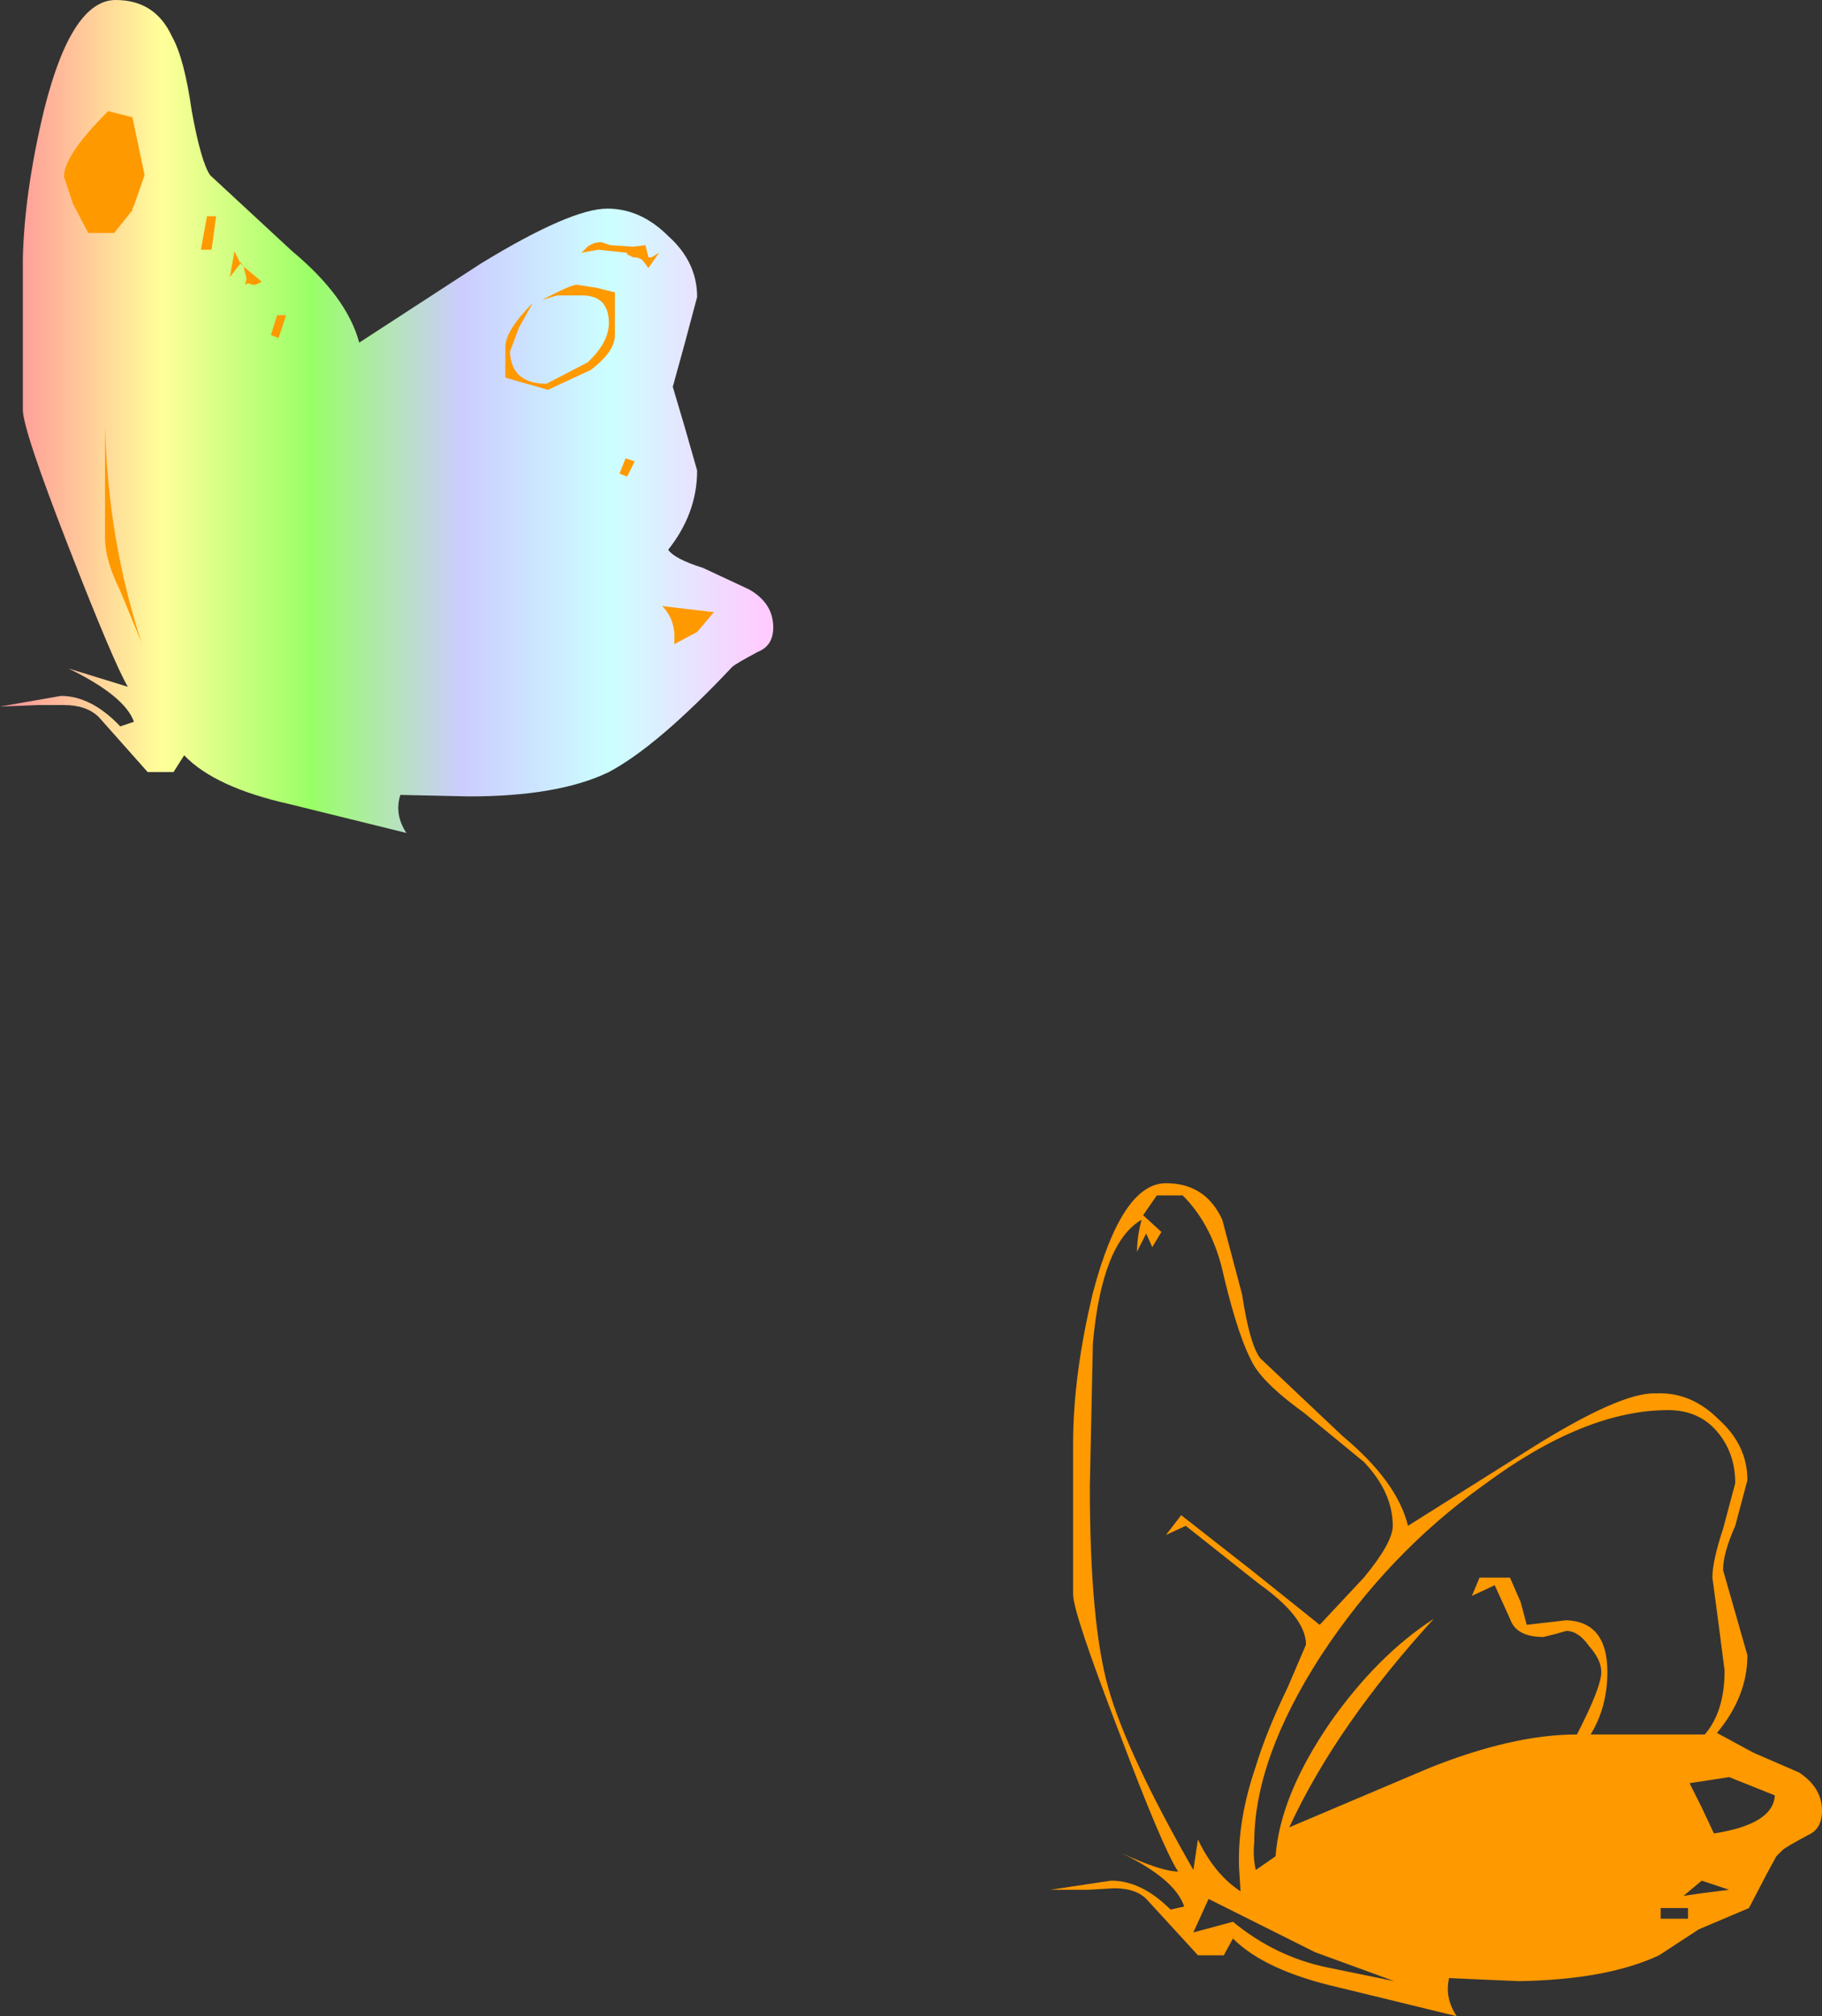 <?xml version="1.0" encoding="UTF-8" standalone="no"?>
<svg xmlns:xlink="http://www.w3.org/1999/xlink" height="66.2px" width="59.85px" xmlns="http://www.w3.org/2000/svg">
  <rect width="100%" height="100%" fill="#333333" stroke="none"/>
  <g transform="matrix(1.0, 0.0, 0.0, 1.0, -7.05, -2.75)">
    <path d="M29.95 12.5 L29.55 14.0 29.15 15.45 29.55 16.8 29.95 18.2 Q29.95 19.6 29.0 20.8 29.2 21.1 30.15 21.4 L31.65 22.1 Q32.45 22.55 32.45 23.35 32.45 23.95 31.95 24.15 31.2 24.55 31.1 24.65 28.65 27.25 27.05 28.1 25.4 28.9 22.45 28.9 L20.2 28.85 Q20.0 29.5 20.4 30.1 L16.55 29.15 Q14.1 28.6 13.1 27.55 L12.75 28.1 11.9 28.1 10.3 26.3 Q9.9 25.9 9.15 25.9 L8.3 25.9 7.05 25.95 9.05 25.6 Q10.05 25.6 11.0 26.6 L11.45 26.45 Q11.15 25.6 9.3 24.7 L11.25 25.3 Q10.8 24.55 9.3 20.7 7.8 16.85 7.8 16.2 L7.8 11.25 Q7.85 9.05 8.5 6.35 9.4 2.75 10.85 2.75 12.15 2.75 12.7 3.95 13.1 4.65 13.35 6.4 13.65 8.05 13.95 8.5 L16.65 11.0 Q18.45 12.5 18.85 14.0 L22.85 11.4 Q25.8 9.6 27.0 9.6 28.1 9.6 29.0 10.5 29.95 11.35 29.95 12.5" fill="url(#gradient0)" fill-rule="evenodd" stroke="none"/>
    <path d="M44.6 42.65 L45.2 43.2 44.9 43.7 44.7 43.25 44.4 43.85 Q44.4 43.35 44.55 42.8 43.25 43.55 42.95 46.85 L42.85 51.55 Q42.85 56.0 43.45 58.15 44.05 60.3 46.25 64.15 L46.4 63.15 Q46.95 64.3 47.8 64.85 L47.75 64.05 Q47.7 62.5 48.3 60.75 48.65 59.6 49.35 58.15 L49.95 56.75 Q49.95 55.85 48.4 54.75 L46.0 52.85 45.35 53.15 45.85 52.5 48.15 54.3 50.4 56.1 51.85 54.55 Q52.8 53.4 52.8 52.85 52.8 51.75 51.85 50.75 L49.9 49.15 Q48.65 48.25 48.25 47.6 47.75 46.75 47.25 44.65 46.9 43.0 45.9 42.0 L45.05 42.0 44.6 42.65 M48.45 47.35 L51.15 49.9 Q52.95 51.4 53.3 52.85 L57.35 50.3 Q60.3 48.45 61.45 48.5 62.6 48.45 63.5 49.35 64.45 50.2 64.45 51.35 L64.05 52.85 Q63.65 53.75 63.65 54.3 L64.05 55.7 64.45 57.1 Q64.45 58.45 63.45 59.65 L64.65 60.3 66.15 60.95 Q66.9 61.45 66.9 62.2 66.9 62.8 66.45 63.0 65.7 63.4 65.6 63.5 L65.4 63.7 65.1 64.25 64.5 65.4 62.85 66.1 61.55 66.95 Q59.85 67.75 56.95 67.8 L54.65 67.7 Q54.5 68.35 54.9 68.95 L51.0 68.0 Q48.6 67.45 47.55 66.4 L47.25 66.95 46.4 66.95 44.75 65.15 Q44.4 64.75 43.65 64.75 L42.8 64.8 41.55 64.8 43.55 64.5 Q44.55 64.5 45.5 65.45 L45.95 65.35 Q45.65 64.45 43.9 63.6 45.2 64.2 45.75 64.2 45.25 63.45 43.8 59.6 42.3 55.7 42.3 55.1 L42.3 50.15 Q42.3 47.9 42.95 45.2 43.9 41.6 45.35 41.6 46.65 41.6 47.2 42.8 L47.85 45.25 Q48.1 46.9 48.45 47.35 M27.25 12.35 L27.25 13.75 Q27.25 14.3 26.45 14.9 L25.05 15.55 23.65 15.15 23.65 14.15 Q23.65 13.6 24.55 12.7 L24.1 13.5 23.8 14.3 Q23.85 15.35 25.0 15.35 L26.35 14.65 Q27.05 14.0 27.05 13.35 27.05 12.5 26.25 12.45 L25.35 12.45 24.85 12.6 Q25.8 12.1 26.0 12.1 L26.65 12.2 27.25 12.35 M27.65 11.05 L26.7 10.95 26.15 11.05 26.35 10.85 Q26.55 10.7 26.8 10.7 L27.1 10.8 27.85 10.85 28.25 10.8 28.35 11.2 28.45 11.2 28.7 11.05 28.35 11.55 28.2 11.35 Q28.1 11.2 27.85 11.2 L27.65 11.1 27.65 11.05 M27.6 17.8 L27.9 17.9 27.65 18.4 27.4 18.3 27.6 17.8 M29.95 23.5 L29.2 23.9 29.2 23.8 Q29.25 23.1 28.8 22.65 L30.5 22.85 29.95 23.5 M11.4 6.6 L11.8 8.5 11.45 9.5 11.4 9.6 11.4 9.65 10.8 10.4 9.95 10.4 9.45 9.45 9.15 8.55 Q9.15 7.85 10.6 6.4 L11.4 6.6 M14.95 11.35 L15.05 11.5 14.95 11.4 14.95 11.35 M15.05 11.5 L15.65 12.0 15.45 12.1 15.35 12.1 15.2 12.05 15.1 12.1 15.15 11.9 15.05 11.5 M14.95 11.4 L14.6 11.85 14.75 11.0 14.95 11.4 M14.15 9.85 L14.0 10.95 13.65 10.95 13.85 9.85 14.15 9.85 M10.5 20.4 L10.5 16.75 Q10.6 20.5 11.7 23.85 L11.0 22.15 Q10.5 21.15 10.5 20.4 M16.45 13.1 L16.2 13.85 15.95 13.75 16.15 13.1 16.45 13.1 M64.05 51.45 Q64.05 50.45 63.45 49.75 62.85 49.05 61.85 49.05 59.1 49.05 55.8 51.5 52.65 53.75 50.45 57.1 48.25 60.5 48.25 63.25 48.2 63.7 48.3 64.15 L48.95 63.7 Q49.1 61.7 50.75 59.3 52.3 57.1 54.15 55.9 50.95 59.4 49.4 62.75 L54.0 60.8 Q56.75 59.7 58.85 59.7 59.65 58.15 59.65 57.65 59.65 57.25 59.25 56.8 58.9 56.3 58.5 56.3 L58.15 56.4 57.75 56.5 Q56.85 56.5 56.65 55.9 L56.15 54.8 55.4 55.15 55.65 54.55 56.65 54.55 57.0 55.35 57.2 56.1 58.5 55.95 Q59.85 56.0 59.85 57.65 59.85 58.8 59.3 59.7 L63.05 59.7 Q63.7 58.95 63.7 57.6 L63.5 56.05 63.3 54.55 Q63.3 54.0 63.65 52.95 L64.05 51.45 M63.85 64.8 L62.95 64.5 62.35 65.0 63.05 64.9 63.85 64.8 M61.6 65.4 L61.6 65.75 62.5 65.75 62.5 65.4 61.6 65.4 M63.2 61.2 L62.55 61.3 62.95 62.1 63.35 62.95 Q65.3 62.65 65.35 61.7 L63.85 61.1 63.2 61.2 M46.25 66.2 L47.55 65.85 Q48.95 67.0 50.65 67.35 L52.85 67.8 50.25 66.85 46.75 65.1 46.25 66.2" fill="#ff9900" fill-rule="evenodd" stroke="none"/>
  </g>
  <defs>
    <linearGradient gradientTransform="matrix(0.015, 0.0, 0.0, 0.015, 19.75, 16.4)" gradientUnits="userSpaceOnUse" id="gradient0" spreadMethod="pad" x1="-819.2" x2="819.2">
      <stop offset="0.0" stop-color="#ff9999"/>
      <stop offset="0.2" stop-color="#ffff99"/>
      <stop offset="0.4" stop-color="#99ff66"/>
      <stop offset="0.6" stop-color="#ccccff"/>
      <stop offset="0.8" stop-color="#ccffff"/>
      <stop offset="1.0" stop-color="#ffccff"/>
    </linearGradient>
  </defs>
</svg>
